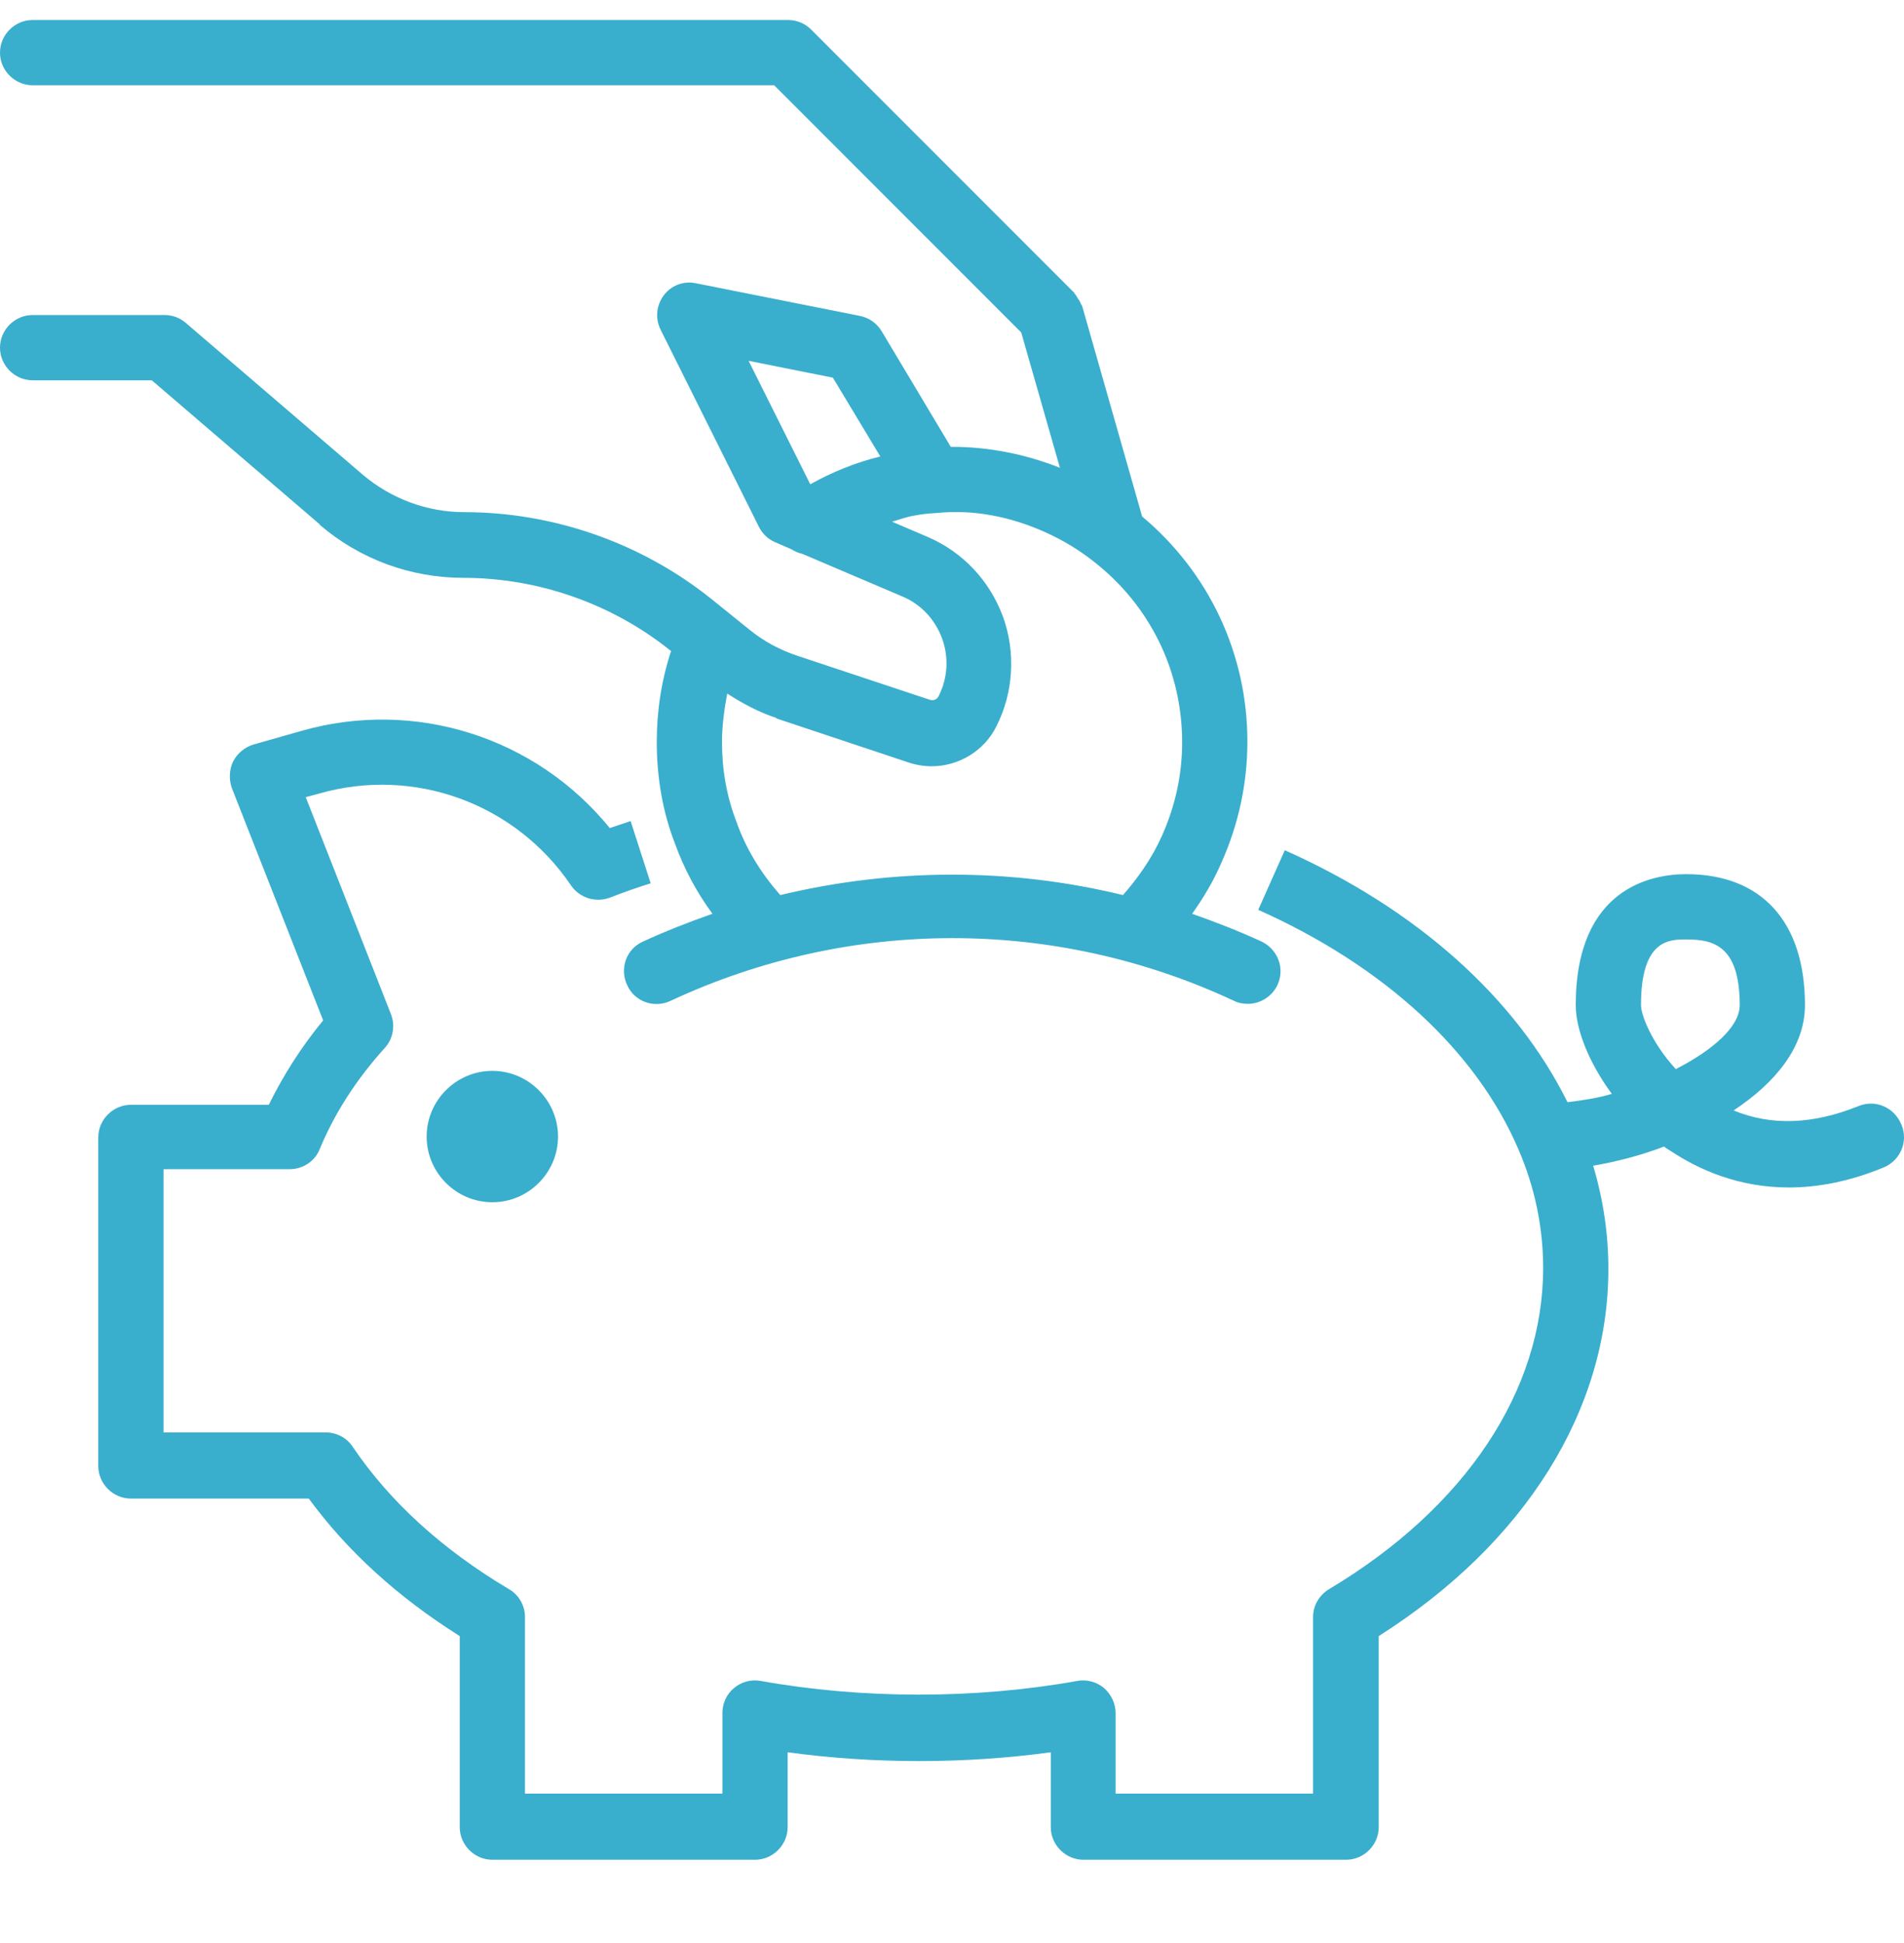 <svg width="50" height="51" viewBox="0 0 50 51" fill="none" xmlns="http://www.w3.org/2000/svg">
<path d="M49.923 29.501C49.741 29.067 49.25 28.85 48.804 29.033C47.616 29.513 46.52 29.558 45.526 29.147C46.611 28.428 47.399 27.491 47.399 26.383C47.399 24.19 46.257 22.945 44.281 22.945C43.413 22.945 41.38 23.277 41.38 26.383C41.38 27.023 41.723 27.891 42.328 28.713C41.928 28.828 41.54 28.885 41.163 28.93C39.804 26.189 37.2 23.859 33.739 22.317L33.042 23.882C36.343 25.355 38.765 27.582 39.873 30.164C40.307 31.169 40.524 32.22 40.524 33.282C40.524 36.503 38.479 39.575 34.904 41.711C34.642 41.871 34.482 42.145 34.482 42.442V47.079H29.296V44.966C29.296 44.715 29.182 44.475 28.988 44.304C28.794 44.144 28.531 44.075 28.291 44.121C25.619 44.601 22.649 44.601 19.976 44.121C19.725 44.075 19.474 44.144 19.28 44.304C19.085 44.464 18.971 44.703 18.971 44.966V47.079H13.786V42.442C13.786 42.145 13.626 41.859 13.363 41.711C11.616 40.672 10.234 39.415 9.263 37.976C9.103 37.736 8.84 37.599 8.555 37.599H4.295V30.689H7.607C7.949 30.689 8.269 30.484 8.395 30.164C8.783 29.227 9.354 28.336 10.108 27.503C10.325 27.263 10.382 26.92 10.268 26.623L8.029 20.924L8.372 20.832C10.873 20.113 13.534 21.084 14.996 23.242C15.225 23.574 15.648 23.699 16.013 23.562C16.367 23.425 16.721 23.299 17.087 23.185L16.561 21.552C16.378 21.609 16.196 21.678 16.013 21.735C14.071 19.348 10.896 18.331 7.904 19.188L6.659 19.542C6.43 19.61 6.236 19.77 6.122 19.987C6.019 20.204 6.008 20.456 6.088 20.684L8.486 26.783C7.904 27.491 7.435 28.234 7.059 28.999H3.438C2.97 28.999 2.581 29.387 2.581 29.855V38.479C2.581 38.947 2.97 39.335 3.438 39.335H8.109C9.114 40.706 10.439 41.917 12.073 42.944V47.959C12.073 48.427 12.461 48.815 12.929 48.815H19.828C20.296 48.815 20.684 48.427 20.684 47.959V45.994C22.934 46.302 25.344 46.302 27.594 45.994V47.959C27.594 48.427 27.983 48.815 28.451 48.815H35.35C35.818 48.815 36.206 48.427 36.206 47.959V42.944C40.044 40.512 42.237 37.017 42.237 33.305C42.237 32.391 42.1 31.477 41.837 30.598C42.431 30.495 43.071 30.335 43.699 30.095C43.756 30.141 43.813 30.175 43.87 30.209C44.612 30.701 45.652 31.169 46.977 31.169C47.719 31.169 48.553 31.02 49.467 30.643C49.901 30.461 50.118 29.97 49.935 29.524L49.923 29.501ZM44.007 28.062C43.368 27.366 43.093 26.634 43.093 26.383C43.093 24.659 43.836 24.659 44.281 24.659C44.967 24.659 45.686 24.796 45.686 26.383C45.686 26.954 44.967 27.571 44.007 28.062ZM14.654 29.833C14.654 30.781 13.877 31.557 12.929 31.557C11.981 31.557 11.204 30.781 11.204 29.833C11.204 28.885 11.981 28.108 12.929 28.108C13.877 28.108 14.654 28.885 14.654 29.833ZM8.395 13.774C9.446 14.676 10.782 15.167 12.164 15.167C14.128 15.167 16.059 15.841 17.589 17.063L17.623 17.086C17.372 17.851 17.247 18.651 17.247 19.473C17.247 20.421 17.406 21.323 17.726 22.146C17.966 22.808 18.297 23.425 18.709 23.985C18.092 24.202 17.475 24.442 16.881 24.716C16.447 24.91 16.264 25.424 16.47 25.858C16.664 26.292 17.178 26.475 17.612 26.269C22.318 24.076 27.709 24.076 32.403 26.269C32.517 26.326 32.643 26.349 32.768 26.349C33.088 26.349 33.397 26.166 33.545 25.858C33.751 25.424 33.556 24.921 33.134 24.716C32.54 24.442 31.923 24.202 31.306 23.985C31.615 23.551 31.878 23.105 32.083 22.626C32.529 21.62 32.757 20.558 32.757 19.462C32.757 17.155 31.741 15.019 29.993 13.557L28.417 8.029C28.417 8.029 28.405 8.006 28.394 7.995C28.371 7.937 28.348 7.892 28.314 7.846C28.28 7.8 28.257 7.743 28.223 7.709C28.223 7.698 28.211 7.686 28.2 7.675L21.301 0.776C21.141 0.616 20.924 0.525 20.696 0.525H0.857C0.388 0.525 0 0.913 0 1.382C0 1.85 0.388 2.238 0.857 2.238H20.33L26.818 8.726L27.834 12.278C26.932 11.924 25.984 11.729 25.002 11.729C25.002 11.729 24.979 11.729 24.968 11.729L23.151 8.691C23.026 8.486 22.82 8.337 22.58 8.292L18.274 7.435C17.955 7.366 17.623 7.492 17.429 7.755C17.235 8.017 17.201 8.36 17.349 8.657L19.931 13.831C20.022 14.014 20.17 14.151 20.353 14.231L20.776 14.414C20.867 14.471 20.97 14.516 21.073 14.539L23.7 15.658C24.191 15.864 24.556 16.264 24.739 16.755C24.922 17.258 24.887 17.806 24.648 18.274C24.602 18.365 24.511 18.4 24.408 18.365L20.936 17.212C20.49 17.063 20.056 16.835 19.679 16.526L18.674 15.716C16.847 14.254 14.54 13.443 12.187 13.443C11.216 13.443 10.268 13.089 9.526 12.46L4.877 8.474C4.717 8.337 4.523 8.269 4.317 8.269H0.857C0.388 8.269 0 8.657 0 9.125C0 9.594 0.388 9.982 0.857 9.982H3.986L8.395 13.762V13.774ZM19.645 9.468L21.872 9.913L23.117 11.981C22.466 12.141 21.849 12.392 21.278 12.712L19.657 9.468H19.645ZM20.387 18.857L23.848 20.01C24.054 20.079 24.259 20.113 24.465 20.113C25.173 20.113 25.847 19.713 26.167 19.062C26.612 18.183 26.681 17.132 26.338 16.184C25.984 15.236 25.287 14.493 24.362 14.094L23.426 13.694C23.62 13.637 23.802 13.568 24.008 13.534C24.179 13.5 24.362 13.477 24.591 13.466C25.573 13.363 26.555 13.568 27.446 13.968C27.926 14.185 28.337 14.436 28.714 14.733C30.199 15.887 31.044 17.611 31.044 19.485C31.044 20.341 30.861 21.164 30.507 21.952C30.256 22.511 29.902 23.025 29.49 23.494C26.532 22.774 23.448 22.785 20.49 23.494C19.988 22.922 19.588 22.283 19.337 21.563C19.085 20.912 18.96 20.216 18.96 19.485C18.96 19.051 19.017 18.628 19.097 18.205C19.508 18.468 19.931 18.697 20.387 18.845V18.857Z" fill="#3AAECD"/>
</svg>
